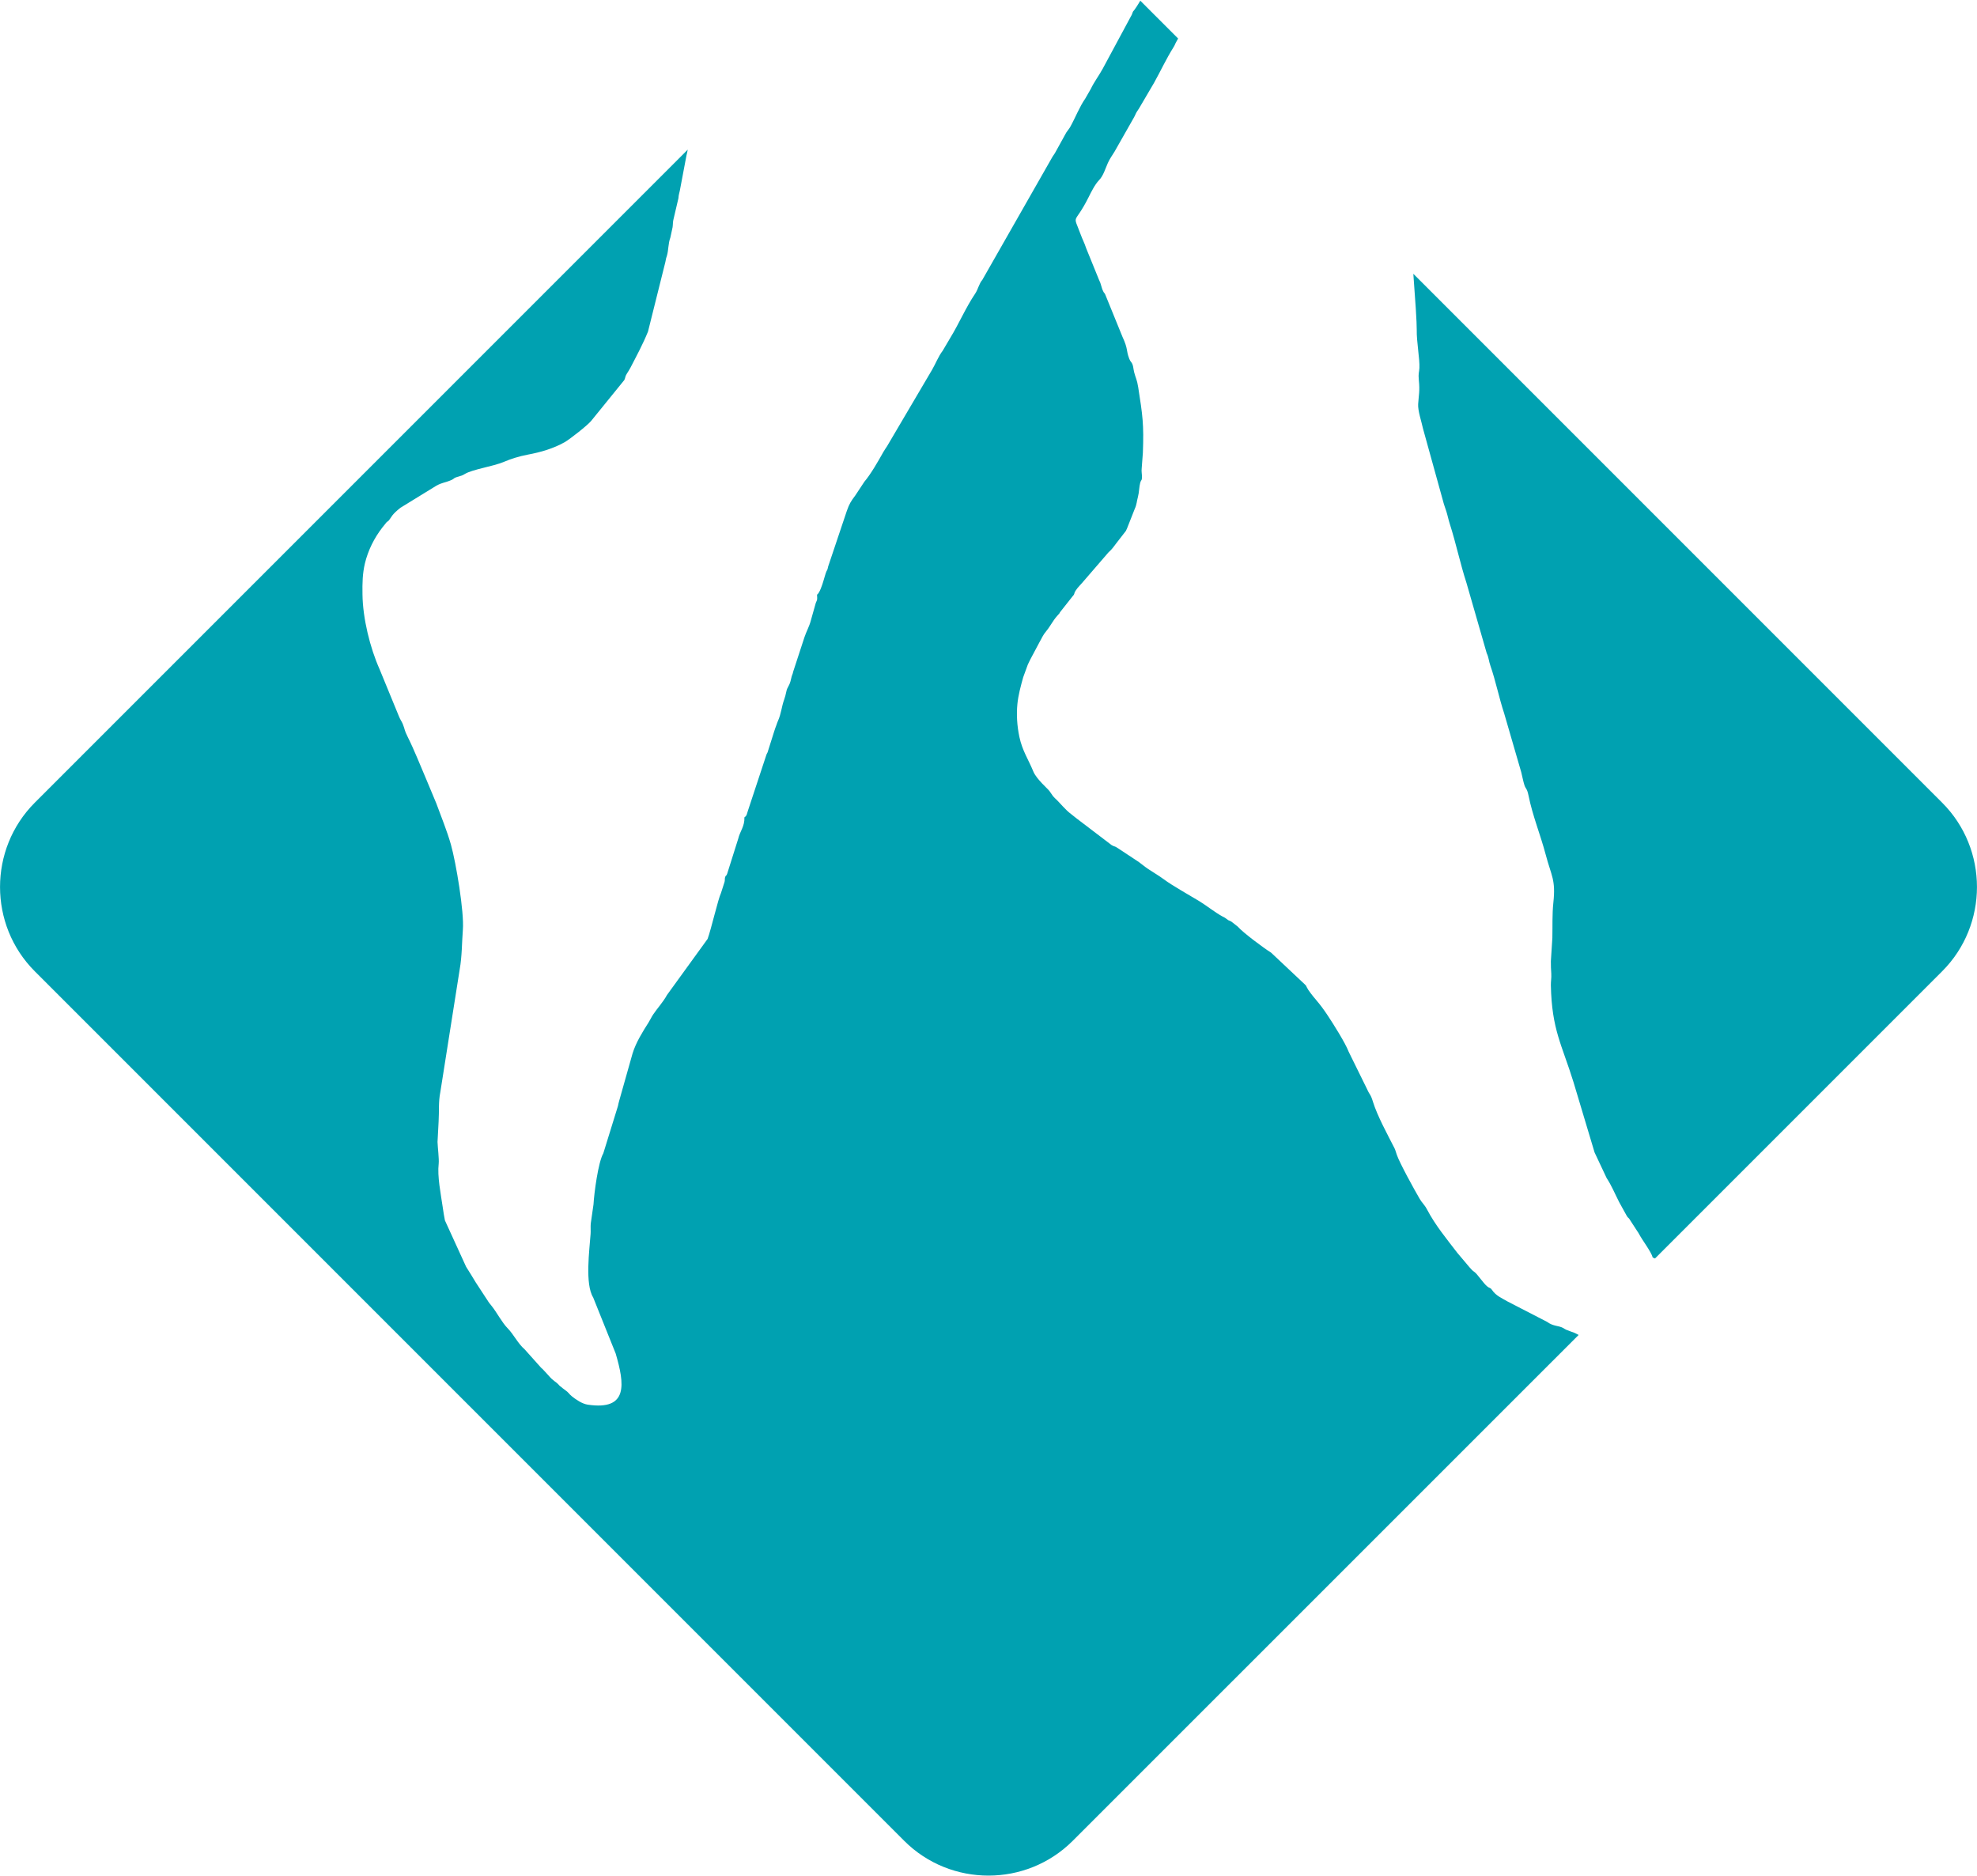 <?xml version="1.0" encoding="UTF-8"?>
<!DOCTYPE svg PUBLIC "-//W3C//DTD SVG 1.1//EN" "http://www.w3.org/Graphics/SVG/1.1/DTD/svg11.dtd">
<!-- Creator: CorelDRAW X8 -->
<svg xmlns="http://www.w3.org/2000/svg" xml:space="preserve" width="803px" height="762px" version="1.1" style="shape-rendering:geometricPrecision; text-rendering:geometricPrecision; image-rendering:optimizeQuality; fill-rule:evenodd; clip-rule:evenodd"
viewBox="0 0 23791 22559"
 xmlns:xlink="http://www.w3.org/1999/xlink">
 <defs>
  <style type="text/css">
   <![CDATA[
    .fil0 {fill:#00A1B1}
   ]]>
  </style>
 </defs>
 <g id="Layer_x0020_1">
  <path class="fil0" d="M17008 3286l6364 6364c558,558 558,1470 0,2028l-3456 3456c-8,-5 -17,-8 -27,-11 -18,-70 -125,-207 -168,-289 -2,-3 -3,-6 -5,-9 -1,-2 -4,-5 -5,-7l-93 -143c-18,-34 -23,-24 -39,-49l-94 -170c-52,-102 -91,-199 -151,-290l-145 -308 -254 -847c-139,-449 -261,-629 -272,-1163 -1,-46 8,-89 5,-140 -3,-54 -6,-95 -5,-150l18 -282c3,-140 -3,-283 12,-424 30,-278 -24,-319 -92,-577 -66,-249 -156,-460 -208,-716 -17,-83 -32,-72 -48,-120 -15,-46 -27,-112 -39,-158l-205 -706c-61,-184 -102,-391 -166,-575 -20,-57 -19,-98 -44,-149l-243 -844c-77,-238 -125,-473 -200,-708 -17,-52 -27,-104 -42,-152 -14,-44 -31,-87 -42,-133l-239 -863c-18,-85 -64,-217 -59,-297 7,-114 22,-155 8,-290 -8,-81 4,-92 7,-144 6,-103 -35,-322 -32,-458 1,-92 -18,-372 -41,-676z"/>
  <path class="fil0" d="M418 9650l7858 -7858c-4,23 -9,46 -15,69l-80 424c-8,40 -13,42 -17,92l-59 252c-8,24 -7,71 -11,96l-27 125c-27,72 -21,148 -41,217 -12,41 -9,21 -19,77l-209 837c-62,153 -138,293 -213,438 -15,29 -28,45 -43,71 -22,36 -12,37 -29,74l-400 493c-48,57 -261,223 -318,255 -138,77 -285,120 -445,150 -105,20 -200,50 -287,87 -132,56 -378,89 -472,147 -30,19 -40,19 -89,34 -50,15 -28,19 -72,38 -71,31 -107,28 -178,67l-433 266c-110,87 -105,110 -140,153 -7,8 -7,4 -19,15 -2,2 -5,3 -7,5l-53 66c-98,127 -171,274 -209,431 -29,125 -31,235 -29,370 3,290 91,645 205,901l235 572c17,41 33,60 45,89 30,75 14,65 60,157 80,160 149,338 221,505l122 292c59,161 127,325 176,496 62,220 161,813 144,1025 -12,154 -10,320 -38,476l-233 1476c-25,126 -13,228 -21,357l-13 245c2,63 20,205 14,261 -18,155 25,360 50,533 7,51 15,100 25,150l255 558c40,64 75,118 116,188l159 243c11,14 23,28 32,40 58,71 126,202 193,269 71,72 124,185 205,254l195 218c15,16 12,11 19,17l72 78c60,71 85,71 124,113 2,2 4,5 6,7 2,2 4,4 6,6l27 21c2,2 4,4 6,6 2,1 5,3 7,5 2,1 5,4 7,5 74,52 56,54 98,88 53,42 125,91 192,101 492,73 442,-251 336,-615l-271 -675c-100,-161 -45,-567 -31,-765 3,-34 -2,-87 2,-125l33 -230c7,-130 56,-508 118,-614l176 -569c5,-21 9,-45 15,-63l161 -570c41,-133 121,-260 192,-372 21,-33 35,-65 54,-94 51,-77 123,-153 168,-237l489 -675c43,-116 127,-483 161,-552l43 -134c6,-22 1,-41 7,-58 11,-30 13,-6 25,-42l132 -418c22,-93 79,-150 75,-259 30,-19 29,-41 41,-76l221 -669c9,-28 11,-22 17,-38l66 -209c10,-28 17,-58 27,-83 12,-27 18,-54 30,-81 42,-93 44,-172 77,-263 10,-27 18,-59 24,-88 14,-72 39,-65 59,-161 12,-56 17,-44 25,-85l135 -413c22,-67 60,-134 76,-198l61 -216c20,-47 18,-31 15,-100 30,-15 65,-124 76,-162l28 -94c16,-48 20,-27 29,-80l225 -670c30,-86 49,-116 103,-188l109 -165c78,-91 171,-255 228,-357 15,-27 30,-46 45,-70l540 -917c45,-77 76,-162 130,-233l89 -151c107,-174 187,-366 302,-536 34,-51 47,-122 85,-164l834 -1463c17,-32 28,-41 44,-70l133 -241c18,-26 34,-44 47,-67 61,-109 110,-239 181,-341l66 -115c38,-81 100,-163 144,-244l337 -626c1,-2 12,-22 12,-22 9,-20 5,-15 9,-25 10,-23 4,-11 21,-32 16,-20 43,-62 73,-113l455 455 -21 38c-18,31 -15,37 -37,71 -84,134 -156,289 -232,425l-162 276c-18,33 -21,35 -42,67 -17,26 -22,46 -37,72l-234 412c-27,46 -57,83 -81,138 -29,65 -54,153 -105,205 -51,53 -95,143 -127,207 -176,351 -194,178 -93,451 22,60 40,88 66,165l133 327c13,37 22,51 36,86 10,27 16,58 27,85 21,53 22,21 41,77l198 486c72,156 41,158 82,265 10,26 11,23 24,41 27,36 23,74 35,121 17,68 34,86 49,182 53,337 69,446 56,788l-14 185c-5,40 4,71 3,109 -1,47 -8,22 -21,66 -13,50 -13,117 -27,169 -15,54 -14,92 -39,146l-88 223c-1,3 -3,7 -4,10 -3,7 -13,31 -14,31l-114 147c-34,43 -49,71 -96,112l-298 345c-27,34 -75,79 -97,115 -28,45 -4,34 -38,70l-150 190c-1,2 -3,5 -4,7 -1,2 -3,6 -4,8l-28 31c-52,59 -81,123 -130,182 -43,51 -53,85 -83,136l-109 205c-12,27 -21,40 -31,65l-54 148c-28,100 -60,217 -70,323 -12,123 -5,259 24,396 36,168 108,269 168,416 37,91 177,210 194,235l44 63c3,3 18,19 20,21 68,62 122,138 198,194l69 55c2,2 5,4 7,5l410 312c37,22 35,9 72,35l259 171c2,2 4,4 6,5l42 32c74,60 171,110 250,169 98,74 312,193 425,262 92,56 185,133 282,186 25,14 9,2 30,16l37 27c2,1 6,2 9,4 2,1 6,2 8,3 3,1 6,2 8,4 2,1 6,3 8,4 2,1 5,3 7,4l74 58c67,76 318,262 402,314l407 383c20,20 7,5 24,36l16 28c86,124 124,141 239,316 63,95 210,328 247,428l223 453c30,69 42,57 70,151 53,171 176,395 259,558 11,21 17,50 29,82 33,96 211,420 274,527 28,49 57,68 89,129 100,190 233,350 364,521l146 173c25,26 31,38 61,58 32,22 104,130 147,168 36,32 40,14 63,47 47,70 117,98 185,138l479 247c75,56 135,41 198,76 2,1 4,4 6,5l26 14c3,1 6,2 9,3l52 20c28,8 58,22 88,39l-6088 6087c-558,558 -1470,558 -2028,0l-10463 -10463c-557,-558 -557,-1470 0,-2028z"/>
 </g>
</svg>
